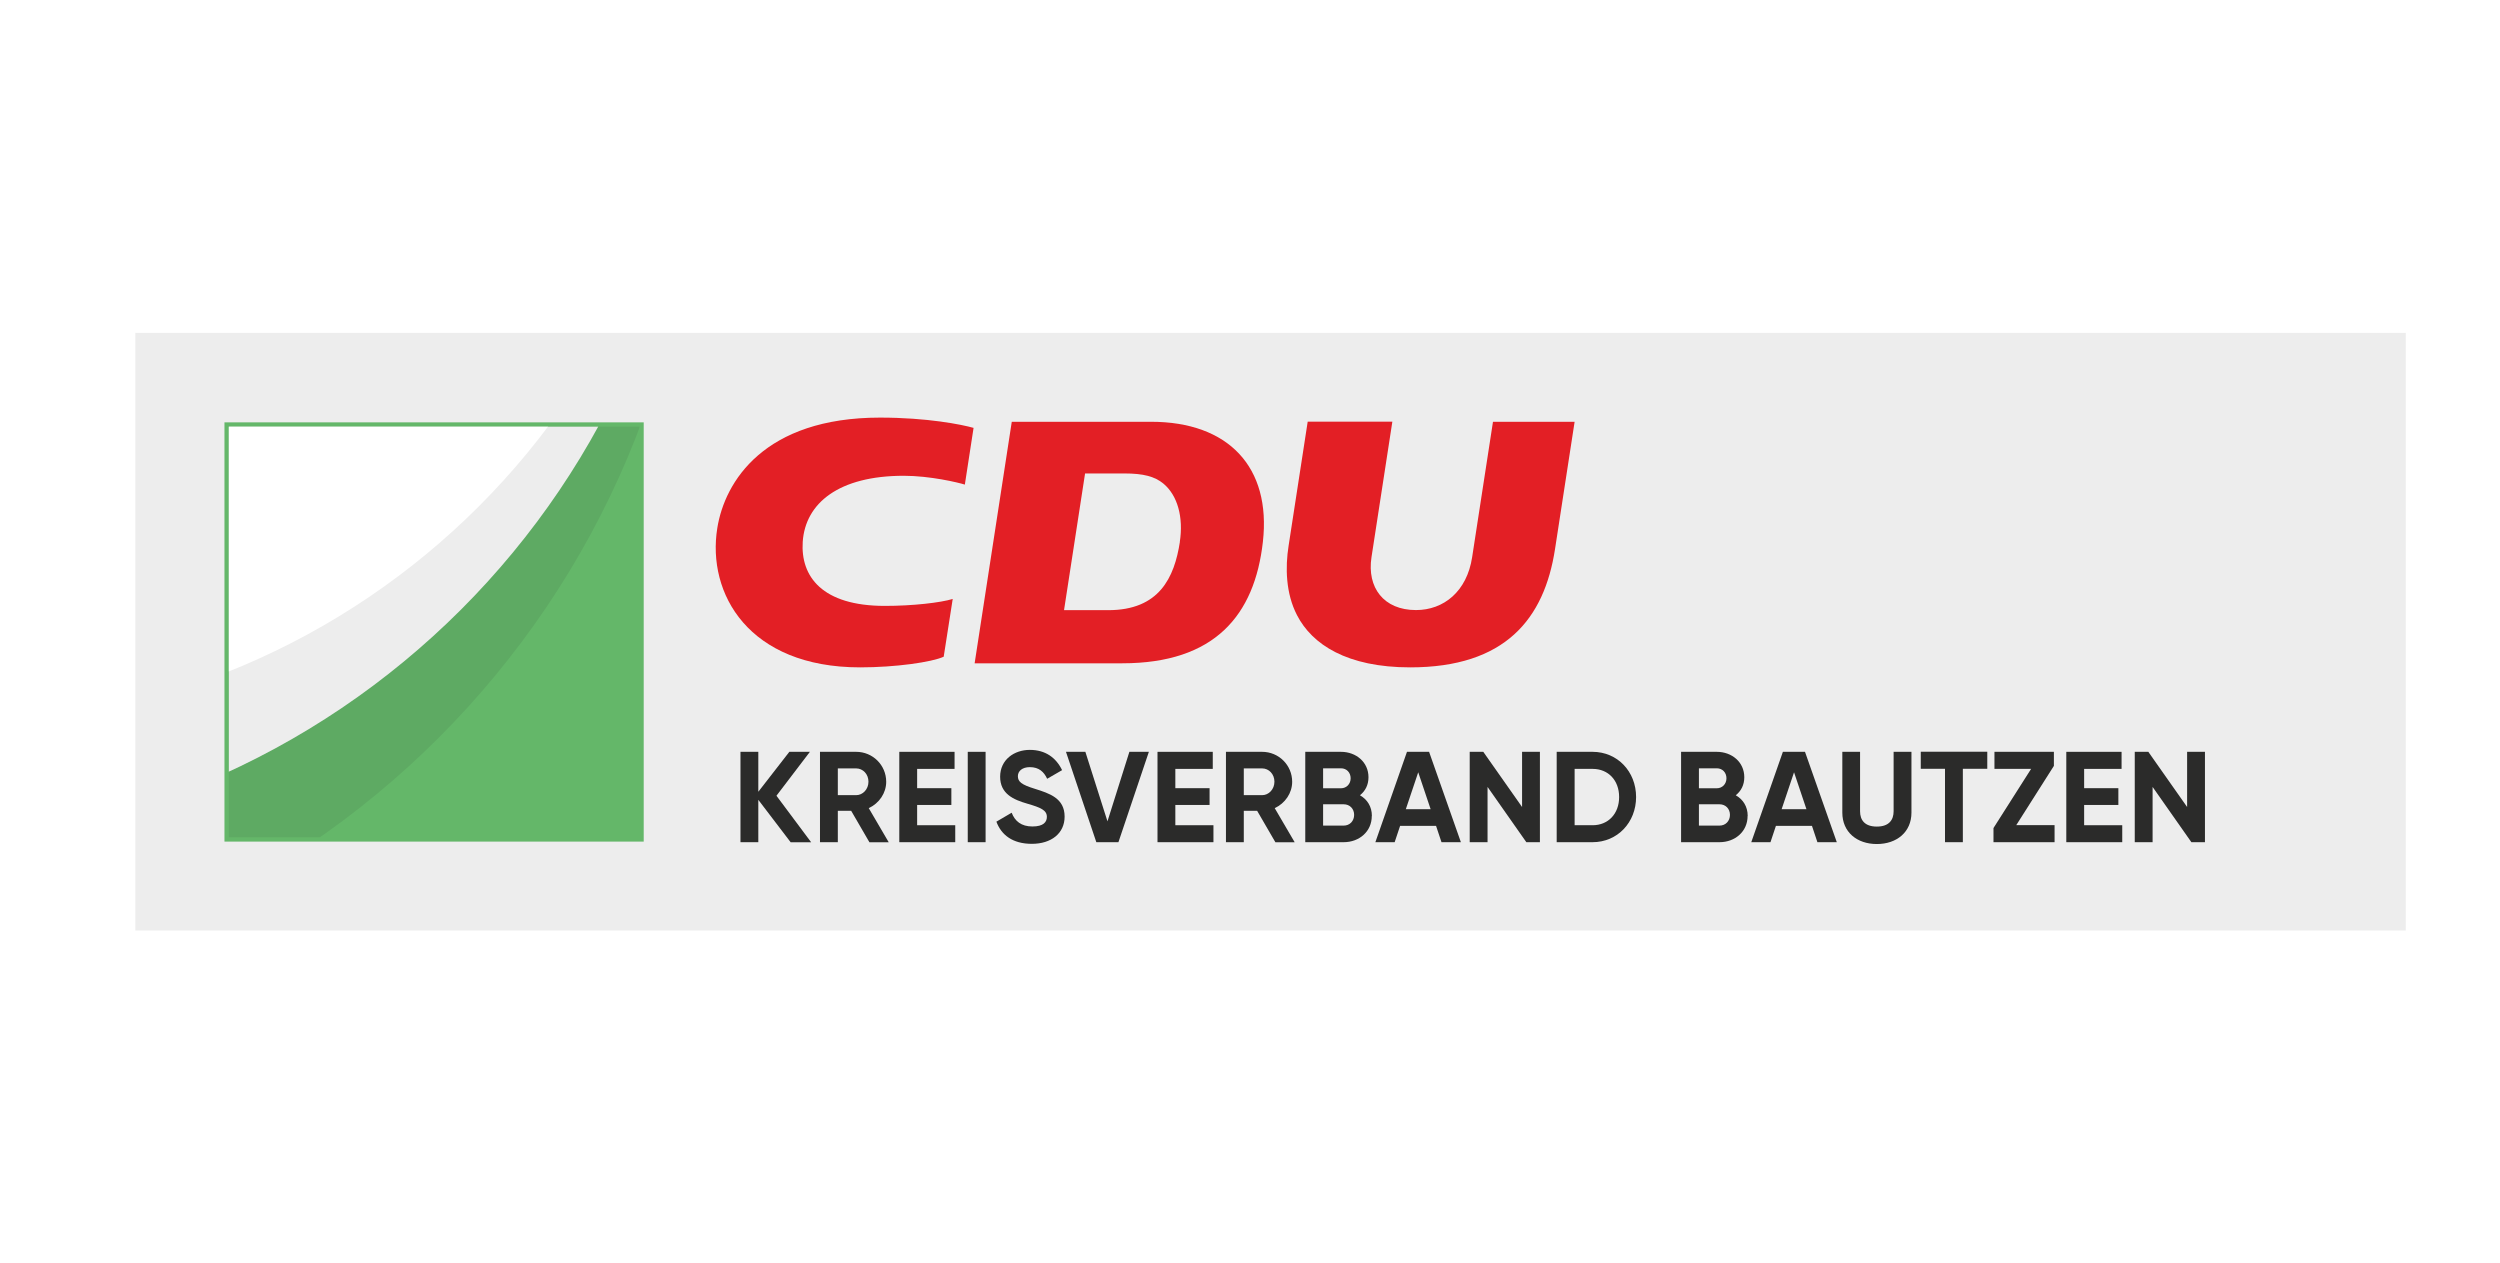 <?xml version="1.0" encoding="UTF-8"?><svg id="b" xmlns="http://www.w3.org/2000/svg" xmlns:xlink="http://www.w3.org/1999/xlink" viewBox="0 0 257.84 130.3"><defs><style>.f,.g,.h,.i,.j,.k,.l{stroke-width:0px;}.f,.m{fill:none;}.g{fill:#e31f25;}.h{fill:#ededed;}.i{fill:#5eaa63;}.j{fill:#64b769;}.m{stroke:#64b769;stroke-width:.42px;}.n{clip-path:url(#e);}.o{clip-path:url(#d);}.k{fill:#2b2b2a;}.l{fill:#fff;}</style><clipPath id="d"><rect class="f" x="13.96" y="34.33" width="234.16" height="61.64"/></clipPath><clipPath id="e"><rect class="f" x="23.58" y="43.98" width="42.4" height="42.4"/></clipPath></defs><g id="c"><rect class="l" width="257.84" height="130.3"/><rect class="h" x="13.96" y="34.33" width="234.16" height="61.64"/><g class="o"><path class="g" d="M121.69,55.88c-.57,3.7-2.13,7.05-7.39,7.05h-4.56l2.17-14.1h4.06c1.95,0,3.12.31,4.01,1.04,1.48,1.22,2.09,3.5,1.7,6.02M118.72,43.5h-14.37l-3.83,24.91h15.23c9.54,0,13.65-4.96,14.5-12.53.87-7.72-3.57-12.38-11.53-12.38"/><path class="g" d="M143.6,43.5l-2.15,13.97c-.48,3.12,1.25,5.45,4.59,5.45,2.85,0,5.25-1.91,5.79-5.45l2.15-13.97h8.42l-2.02,13.12c-1.11,7.23-5.15,12.21-14.94,12.21-6.5,0-10.11-2.35-11.67-5.38-1.17-2.26-1.22-4.93-.87-7.16l1.97-12.8h8.73Z"/><path class="g" d="M98.27,61.77c-1.26.39-4.14.72-7.01.72-6.47,0-8.7-3.03-8.47-6.61.27-3.99,3.72-6.81,10.42-6.81,2.71,0,5.6.69,6.3.91l.9-5.85c-1.24-.35-4.79-1.06-9.65-1.06-11.93,0-16.01,6.58-16.78,11.39-1.09,6.77,3.24,14.37,14.73,14.37,3.66,0,7.41-.54,8.62-1.1l.93-5.96Z"/><polygon class="j" points="23.36 43.98 23.36 86.38 23.36 86.59 23.58 86.59 65.97 86.59 66.18 86.59 66.18 86.38 66.18 43.98 66.18 43.77 65.97 43.77 23.58 43.77 23.36 43.77 23.36 43.98"/></g><g class="n"><path class="i" d="M-18.94,102.67c50.14,0,90.79-40.65,90.79-90.79S31.2-78.91-18.94-78.91-109.73-38.26-109.73,11.88-69.08,102.67-18.94,102.67"/><path class="h" d="M-11.2,87.21c45.88,0,83.07-37.19,83.07-83.07S34.68-78.93-11.2-78.93-94.27-41.74-94.27,4.14-57.08,87.21-11.2,87.21"/><path class="l" d="M-4.95,74.73c42.44,0,76.84-34.4,76.84-76.84S37.49-78.95-4.95-78.95-81.79-44.55-81.79-2.11-47.39,74.73-4.95,74.73"/></g><polygon class="m" points="23.36 43.98 23.36 86.38 23.36 86.59 23.58 86.59 65.97 86.59 66.18 86.59 66.18 86.38 66.18 43.98 66.18 43.77 65.97 43.77 23.58 43.77 23.36 43.77 23.36 43.98"/><path class="k" d="M81.54,86.86l-3.33-4.37v4.37h-1.84v-9.32h1.84v4.12l3.2-4.12h2.12l-3.45,4.53,3.58,4.8h-2.12Z"/><path class="k" d="M87.81,83.62h-1.4v3.24h-1.84v-9.32h3.73c1.72,0,3.1,1.38,3.1,3.09,0,1.17-.73,2.22-1.8,2.72l2.06,3.52h-1.99l-1.88-3.24ZM86.41,82.01h1.89c.69,0,1.27-.61,1.27-1.39s-.57-1.37-1.27-1.37h-1.89v2.76Z"/><path class="k" d="M98.52,85.1v1.76h-5.77v-9.32h5.7v1.76h-3.86v1.99h3.53v1.73h-3.53v2.09h3.93Z"/><path class="k" d="M101.65,77.54v9.32h-1.84v-9.32h1.84Z"/><path class="k" d="M102.77,84.74l1.57-.92c.33.87.99,1.42,2.14,1.42s1.49-.47,1.49-.99c0-.69-.63-.96-2.01-1.36-1.42-.41-2.81-1.01-2.81-2.78s1.46-2.77,3.06-2.77,2.7.79,3.33,2.09l-1.54.89c-.33-.71-.84-1.2-1.79-1.2-.77,0-1.23.4-1.23.93,0,.57.36.88,1.77,1.31,1.48.47,3.05.96,3.05,2.86,0,1.75-1.4,2.81-3.38,2.81s-3.16-.92-3.66-2.3Z"/><path class="k" d="M109.94,77.54h2l2.28,7.17,2.26-7.17h2.01l-3.14,9.32h-2.28l-3.13-9.32Z"/><path class="k" d="M125.15,85.1v1.76h-5.77v-9.32h5.7v1.76h-3.86v1.99h3.53v1.73h-3.53v2.09h3.93Z"/><path class="k" d="M129.68,83.62h-1.4v3.24h-1.84v-9.32h3.73c1.72,0,3.1,1.38,3.1,3.09,0,1.17-.73,2.22-1.8,2.72l2.06,3.52h-1.99l-1.88-3.24ZM128.28,82.01h1.89c.69,0,1.27-.61,1.27-1.39s-.57-1.37-1.27-1.37h-1.89v2.76Z"/><path class="k" d="M141.48,84.16c0,1.6-1.29,2.7-2.9,2.7h-3.96v-9.32h3.68c1.57,0,2.84,1.07,2.84,2.62,0,.8-.33,1.42-.88,1.86.75.43,1.23,1.16,1.23,2.13ZM136.46,79.25v2.05h1.84c.57,0,1-.44,1-1.03s-.41-1.03-1-1.03h-1.84ZM139.66,84.04c0-.63-.45-1.09-1.08-1.09h-2.12v2.2h2.12c.63,0,1.08-.47,1.08-1.11Z"/><path class="k" d="M148.12,85.18h-3.72l-.56,1.68h-1.99l3.26-9.32h2.28l3.28,9.32h-2l-.56-1.68ZM147.55,83.46l-1.28-3.81-1.28,3.81h2.56Z"/><path class="k" d="M158.82,77.54v9.32h-1.4l-4-5.7v5.7h-1.84v-9.32h1.4l4,5.69v-5.69h1.84Z"/><path class="k" d="M168.74,82.2c0,2.62-1.92,4.66-4.49,4.66h-3.7v-9.32h3.7c2.57,0,4.49,2.04,4.49,4.66ZM166.99,82.2c0-1.72-1.12-2.9-2.73-2.9h-1.86v5.81h1.86c1.61,0,2.73-1.19,2.73-2.9Z"/><path class="k" d="M180.24,84.16c0,1.6-1.29,2.7-2.9,2.7h-3.96v-9.32h3.68c1.57,0,2.84,1.07,2.84,2.62,0,.8-.33,1.42-.88,1.86.75.43,1.23,1.16,1.23,2.13ZM175.22,79.25v2.05h1.84c.57,0,1-.44,1-1.03s-.41-1.03-1-1.03h-1.84ZM178.42,84.04c0-.63-.45-1.09-1.08-1.09h-2.12v2.2h2.12c.63,0,1.08-.47,1.08-1.11Z"/><path class="k" d="M186.88,85.18h-3.72l-.56,1.68h-1.98l3.26-9.32h2.28l3.28,9.32h-2l-.56-1.68ZM186.31,83.46l-1.28-3.81-1.28,3.81h2.56Z"/><path class="k" d="M190.01,83.81v-6.27h1.83v6.13c0,.91.48,1.58,1.73,1.58s1.73-.68,1.73-1.58v-6.13h1.84v6.27c0,2.01-1.52,3.24-3.57,3.24s-3.56-1.23-3.56-3.24Z"/><path class="k" d="M204.96,79.29h-2.52v7.57h-1.84v-7.57h-2.5v-1.76h6.86v1.76Z"/><path class="k" d="M211.9,85.1v1.76h-6.3v-1.46l3.88-6.1h-3.78v-1.76h6.13v1.45l-3.88,6.11h3.96Z"/><path class="k" d="M218.88,85.1v1.76h-5.77v-9.32h5.7v1.76h-3.86v1.99h3.53v1.73h-3.53v2.09h3.93Z"/><path class="k" d="M227.41,77.54v9.32h-1.4l-4-5.7v5.7h-1.84v-9.32h1.4l4,5.69v-5.69h1.84Z"/></g></svg>